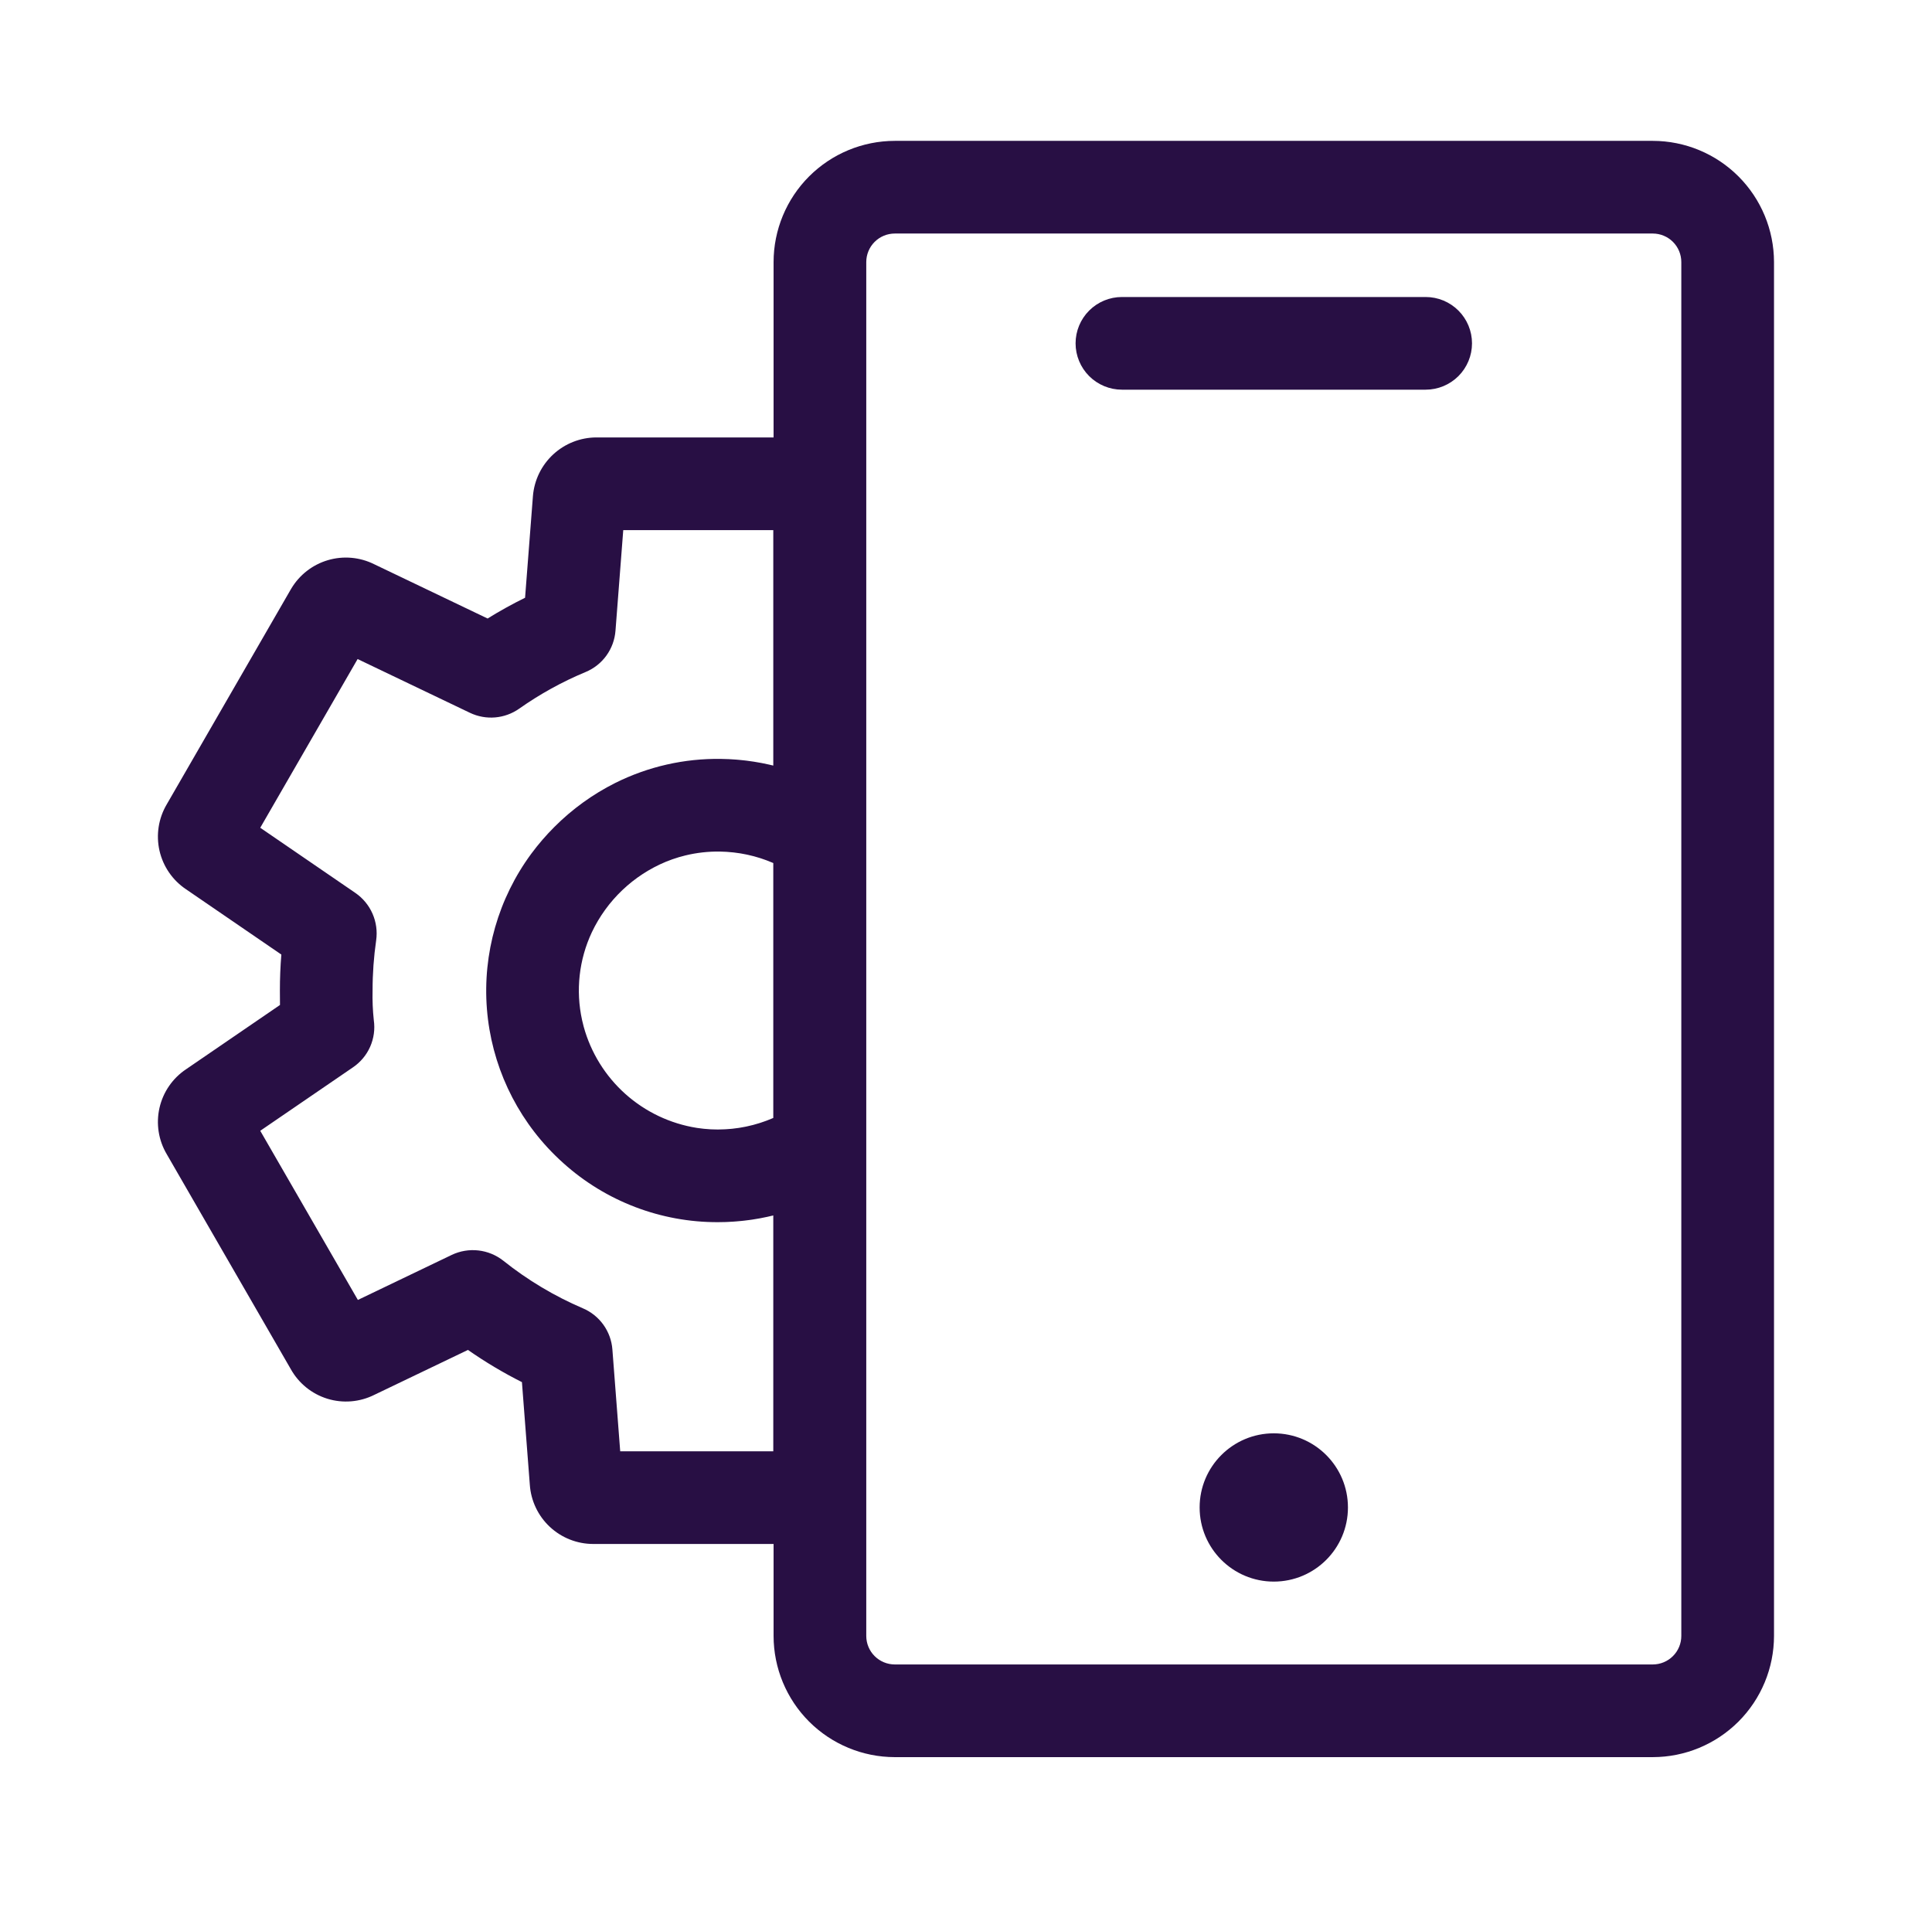 <svg xmlns="http://www.w3.org/2000/svg" width="111" height="110" viewBox="0 0 111 110" fill="none"><path d="M94.96 8.094H51.407C49.561 8.096 47.792 8.831 46.486 10.136C45.181 11.441 44.447 13.211 44.445 15.057V25.135H34.258C33.34 25.139 32.458 25.487 31.784 26.11C31.11 26.733 30.695 27.586 30.619 28.501L30.167 34.347C29.43 34.709 28.713 35.107 28.014 35.54L21.499 32.421C20.673 32.01 19.721 31.926 18.836 32.188C17.951 32.45 17.198 33.037 16.728 33.832C16.723 33.839 16.719 33.847 16.714 33.855L9.58 46.218C9.106 47.02 8.957 47.974 9.164 48.883C9.372 49.791 9.92 50.586 10.696 51.103L16.164 54.849C16.108 55.538 16.08 56.229 16.081 56.916C16.081 57.189 16.081 57.465 16.086 57.746L10.697 61.435C9.92 61.951 9.372 62.746 9.164 63.655C8.957 64.564 9.105 65.518 9.58 66.32L16.704 78.665C17.159 79.483 17.912 80.094 18.807 80.371C19.701 80.647 20.668 80.567 21.506 80.148L26.885 77.567C27.874 78.257 28.91 78.876 29.987 79.418L30.44 85.314C30.503 86.236 30.913 87.1 31.588 87.732C32.263 88.363 33.152 88.715 34.077 88.717H44.445V94.002C44.447 95.848 45.181 97.618 46.486 98.923C47.792 100.228 49.561 100.963 51.407 100.965H94.96C96.806 100.963 98.576 100.228 99.881 98.923C101.186 97.618 101.92 95.848 101.923 94.002V15.057C101.92 13.211 101.186 11.441 99.881 10.136C98.576 8.831 96.806 8.096 94.96 8.094ZM44.394 64.252C44.285 64.299 44.175 64.343 44.064 64.385C44.042 64.394 44.02 64.401 43.998 64.409C43.906 64.443 43.813 64.475 43.719 64.506C43.684 64.518 43.648 64.529 43.612 64.54C43.515 64.57 43.418 64.599 43.319 64.625C43.3 64.631 43.281 64.636 43.262 64.641C43.148 64.671 43.034 64.698 42.919 64.722C42.882 64.73 42.845 64.737 42.808 64.745C42.721 64.762 42.633 64.778 42.544 64.793C42.51 64.799 42.475 64.805 42.441 64.81C42.325 64.828 42.209 64.843 42.092 64.855C42.062 64.858 42.031 64.861 42 64.864C41.907 64.873 41.814 64.88 41.72 64.885C41.683 64.888 41.646 64.89 41.609 64.891C41.489 64.897 41.37 64.901 41.25 64.901C41.248 64.901 41.246 64.901 41.244 64.901C41.181 64.901 41.12 64.898 41.058 64.897C40.985 64.895 40.911 64.895 40.838 64.891C40.794 64.889 40.751 64.884 40.707 64.881C40.617 64.875 40.527 64.869 40.438 64.86C40.415 64.858 40.393 64.854 40.37 64.852C40.261 64.84 40.151 64.826 40.043 64.81C40.04 64.809 40.036 64.808 40.032 64.808C38.505 64.566 37.079 63.888 35.927 62.857C34.775 61.825 33.944 60.484 33.535 58.992C33.501 58.869 33.471 58.744 33.443 58.618C33.443 58.616 33.442 58.614 33.442 58.612C33.068 56.914 33.265 55.141 34.004 53.567C34.872 51.737 36.387 50.295 38.257 49.517C38.378 49.467 38.501 49.42 38.625 49.377C38.873 49.289 39.125 49.215 39.38 49.153C40.027 48.996 40.691 48.922 41.356 48.931C41.475 48.933 41.594 48.938 41.712 48.945C41.745 48.947 41.778 48.949 41.81 48.952C41.905 48.958 42 48.967 42.094 48.977C42.12 48.979 42.146 48.982 42.172 48.985C42.289 48.998 42.405 49.014 42.521 49.033C42.546 49.037 42.571 49.042 42.596 49.046C42.689 49.062 42.783 49.08 42.876 49.099C42.908 49.105 42.939 49.112 42.971 49.119C43.084 49.144 43.195 49.17 43.306 49.2C43.309 49.2 43.312 49.201 43.314 49.202C43.428 49.232 43.54 49.266 43.652 49.301C43.683 49.311 43.714 49.321 43.745 49.331C43.833 49.36 43.921 49.391 44.008 49.423C44.034 49.433 44.06 49.442 44.086 49.452C44.194 49.493 44.302 49.536 44.408 49.582C44.415 49.585 44.421 49.588 44.428 49.591V64.237C44.416 64.242 44.405 64.247 44.394 64.252ZM44.428 83.392H35.633L35.184 77.543C35.146 77.031 34.967 76.539 34.669 76.122C34.37 75.705 33.962 75.377 33.489 75.176C31.851 74.475 30.314 73.556 28.921 72.444C28.507 72.116 28.01 71.911 27.486 71.851C26.962 71.792 26.431 71.88 25.954 72.107L20.561 74.695L14.952 64.975L20.281 61.328C20.714 61.033 21.056 60.624 21.267 60.145C21.478 59.666 21.551 59.138 21.476 58.62C21.415 58.053 21.392 57.483 21.406 56.913C21.405 55.948 21.474 54.985 21.612 54.031C21.686 53.511 21.613 52.981 21.403 52.501C21.192 52.02 20.852 51.608 20.42 51.31L14.952 47.563L20.546 37.869L26.999 40.958C27.45 41.173 27.95 41.265 28.447 41.223C28.945 41.181 29.422 41.007 29.831 40.719C31.02 39.881 32.298 39.175 33.641 38.616C34.12 38.418 34.535 38.091 34.838 37.672C35.142 37.252 35.323 36.756 35.362 36.24L35.808 30.46H44.428V43.99C44.39 43.98 44.352 43.972 44.315 43.964C44.266 43.952 44.218 43.941 44.17 43.93C44.071 43.908 43.971 43.887 43.871 43.867C43.828 43.858 43.786 43.849 43.743 43.841C43.46 43.787 43.175 43.743 42.888 43.707C42.844 43.702 42.8 43.697 42.757 43.692C42.655 43.681 42.554 43.67 42.452 43.661C42.403 43.657 42.353 43.652 42.303 43.648C42.202 43.64 42.1 43.633 41.998 43.628C41.953 43.625 41.908 43.623 41.864 43.62C41.719 43.614 41.574 43.609 41.428 43.607C39.321 43.573 37.238 44.047 35.352 44.987C34.055 45.637 32.872 46.492 31.848 47.52C31.371 47.996 30.93 48.508 30.528 49.05C28.631 51.62 27.724 54.789 27.975 57.974C28.226 61.159 29.617 64.146 31.893 66.388C32.05 66.543 32.21 66.693 32.373 66.839C34.808 69.028 37.97 70.235 41.245 70.226H41.247C41.398 70.226 41.548 70.223 41.698 70.218C41.746 70.216 41.794 70.213 41.843 70.211C41.945 70.207 42.047 70.201 42.15 70.194C42.205 70.19 42.261 70.186 42.316 70.181C42.413 70.174 42.509 70.165 42.605 70.155C42.66 70.149 42.715 70.144 42.77 70.137C42.873 70.126 42.976 70.112 43.078 70.098C43.124 70.091 43.17 70.086 43.215 70.079C43.362 70.057 43.508 70.033 43.654 70.006C43.674 70.003 43.694 69.998 43.714 69.994C43.84 69.971 43.966 69.945 44.091 69.918C44.14 69.907 44.188 69.895 44.236 69.884C44.3 69.87 44.364 69.856 44.428 69.84L44.428 83.392ZM96.597 94.002C96.597 94.436 96.424 94.853 96.117 95.159C95.81 95.466 95.394 95.639 94.96 95.64H51.407C50.973 95.639 50.557 95.466 50.25 95.159C49.943 94.853 49.77 94.436 49.77 94.002V15.057C49.77 14.623 49.943 14.206 50.25 13.899C50.557 13.592 50.973 13.42 51.407 13.419H94.96C95.394 13.42 95.81 13.592 96.117 13.899C96.424 14.206 96.597 14.623 96.597 15.057V94.002Z" fill="#280F44"></path><path d="M73.183 90.879C75.536 90.879 77.444 88.972 77.444 86.619C77.444 84.266 75.536 82.359 73.183 82.359C70.831 82.359 68.923 84.266 68.923 86.619C68.923 88.972 70.831 90.879 73.183 90.879Z" fill="#280F44"></path><path d="M81.909 17.066H64.459C63.753 17.066 63.076 17.346 62.576 17.846C62.077 18.345 61.796 19.022 61.796 19.728C61.796 20.434 62.077 21.112 62.576 21.611C63.076 22.11 63.753 22.391 64.459 22.391H81.909C82.615 22.391 83.292 22.11 83.792 21.611C84.291 21.112 84.572 20.434 84.572 19.728C84.572 19.022 84.291 18.345 83.792 17.846C83.292 17.346 82.615 17.066 81.909 17.066Z" fill="#280F44"></path></svg>